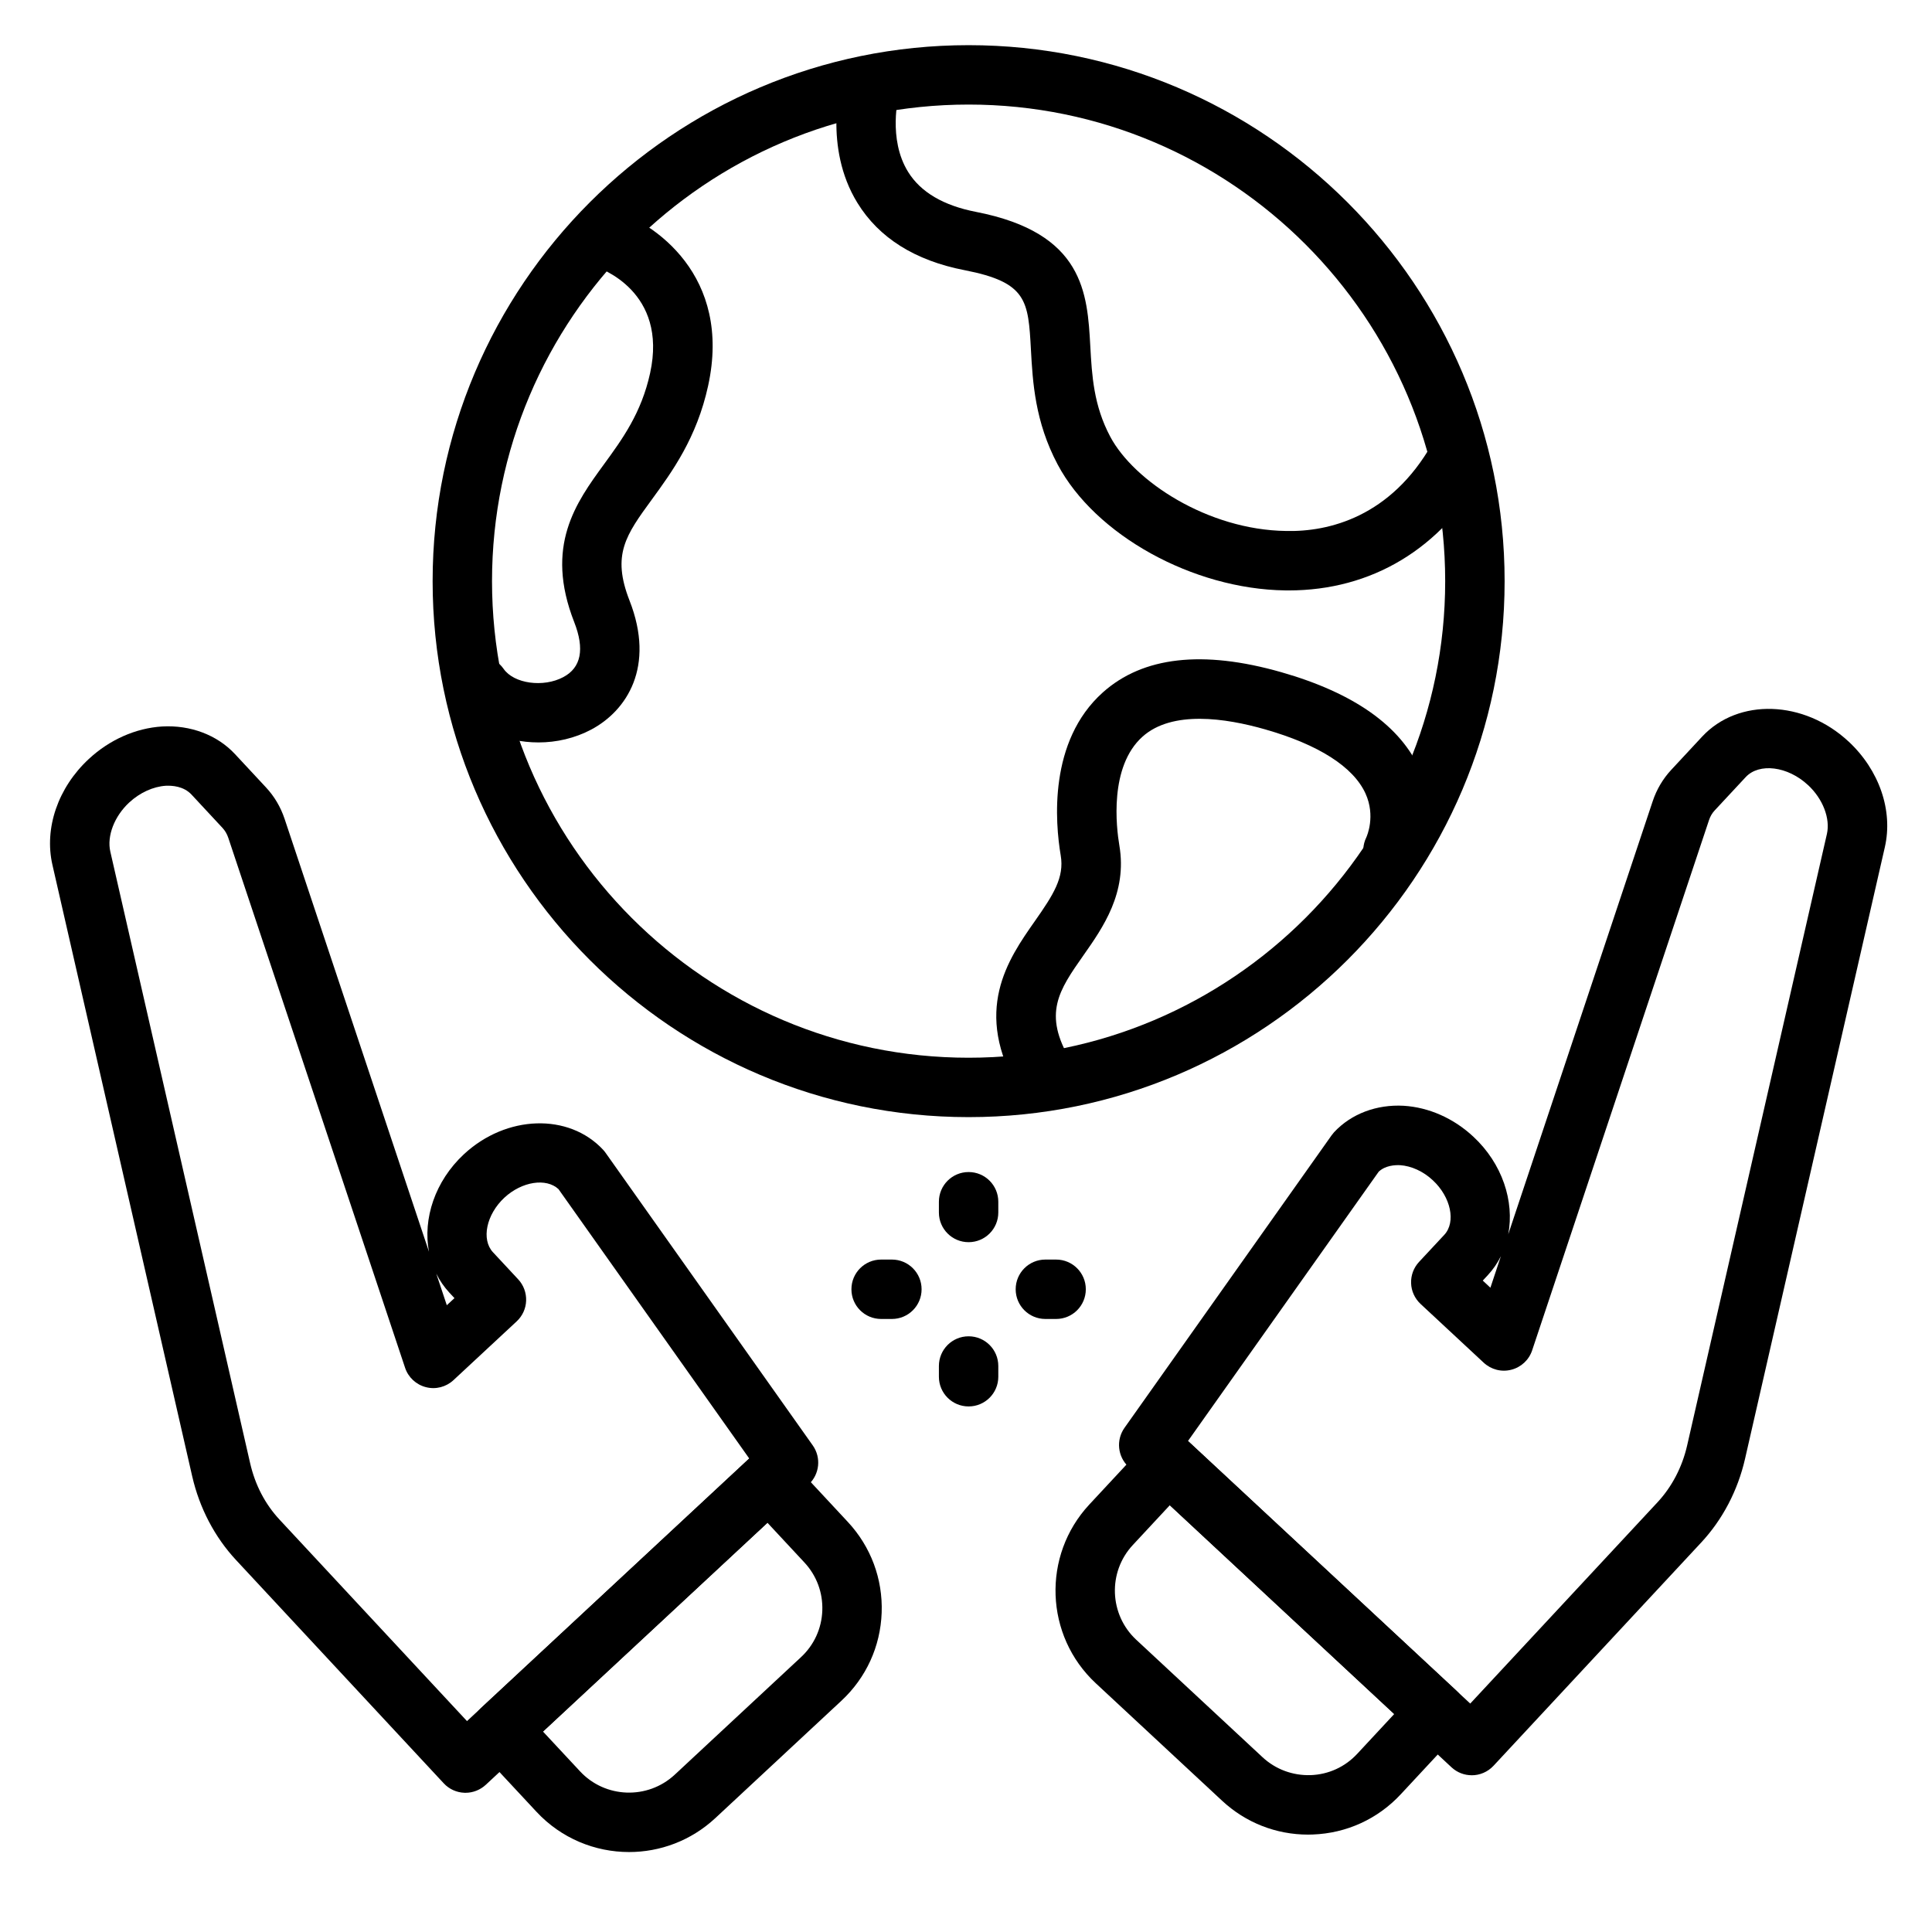 <?xml version="1.0" encoding="UTF-8"?>
<!-- Uploaded to: ICON Repo, www.svgrepo.com, Generator: ICON Repo Mixer Tools -->
<svg fill="#000000" width="800px" height="800px" version="1.1" viewBox="144 144 512 512" xmlns="http://www.w3.org/2000/svg">
 <g>
  <path d="m485.47 300.47c-0.293 0-0.59 0-0.891-0.008-24.449-0.332-50.363-14.672-60.293-33.371-6.031-11.359-6.613-21.922-7.078-30.41-0.715-12.988-0.984-17.855-17.586-21.082-13.137-2.547-22.691-8.547-28.398-17.836-9.125-14.816-4.352-32.266-4.141-32.992 1.18-4.188 5.559-6.652 9.707-5.434 4.172 1.172 6.606 5.504 5.449 9.676-0.086 0.316-3.039 11.801 2.449 20.586 3.312 5.328 9.352 8.879 17.941 10.547 28.652 5.566 29.535 21.555 30.316 35.66 0.426 7.668 0.859 15.586 5.273 23.898 6.266 11.809 25.859 24.734 46.594 25.008 11.328 0.277 27.742-3.738 38.746-23.152 2.133-3.785 6.949-5.109 10.723-2.977 3.777 2.133 5.117 6.941 2.977 10.723-11.398 20.129-29.754 31.164-51.789 31.164z"/>
  <path d="m286.68 340.75c-8.855 0-17.477-3.754-22.16-10.523-2.473-3.574-1.582-8.477 1.992-10.957s8.477-1.582 10.957 1.992c2.715 3.914 10.531 5.008 15.824 2.172 4.715-2.504 5.684-7.406 2.883-14.562-7.91-20.184 0.48-31.676 7.879-41.824 4.871-6.684 9.918-13.586 12.234-24.184 4.707-21.57-13.035-27.797-15.082-28.441-4.117-1.289-6.465-5.684-5.203-9.816 1.258-4.133 5.59-6.465 9.746-5.258 11.738 3.488 32.273 17.773 25.914 46.871-3.016 13.848-9.605 22.867-14.895 30.117-6.894 9.445-10.691 14.648-5.945 26.797 6.887 17.562-0.723 29.191-10.133 34.203-4.352 2.312-9.215 3.414-14.012 3.414z"/>
  <path d="m420.96 436.98c-2.676 0-5.289-1.371-6.762-3.824-12.684-21.191-3.023-34.969 4.039-45.035 4.902-6.992 7.856-11.57 6.863-17.422-1.465-8.684-3.312-30.254 11.172-43.211 10.605-9.484 26.496-11.281 47.273-5.352 19.293 5.512 31.684 14.281 36.84 26.062 5.543 12.684 0.402 23.539-0.203 24.742-1.961 3.883-6.691 5.457-10.578 3.473-3.848-1.945-5.414-6.629-3.519-10.492 0.172-0.379 2.496-5.668-0.211-11.629-3.219-7.07-12.438-12.957-26.641-17.012-10.469-2.992-24.602-5.086-32.449 1.938-8.887 7.949-6.949 24.098-6.141 28.852 2.117 12.523-4.328 21.711-9.508 29.086-6.535 9.32-10.848 15.477-3.41 27.906 2.227 3.731 1.016 8.566-2.715 10.801-1.277 0.758-2.672 1.117-4.051 1.117z"/>
  <path d="m490.66 630.19c-8.492 0-16.547-3.164-22.797-8.98l-33.473-31.133c-13.531-12.594-14.289-33.832-1.715-47.359l15.168-16.305c2.977-3.172 7.941-3.344 11.133-0.402l71.004 66.062c3.18 2.961 3.363 7.941 0.402 11.125l-15.16 16.297c-6.094 6.559-14.375 10.344-23.324 10.668-0.418 0.02-0.828 0.027-1.238 0.027zm-36.652-87.285-9.801 10.539c-6.676 7.164-6.266 18.43 0.906 25.105l33.465 31.125c3.481 3.234 8.004 4.894 12.746 4.754 4.746-0.164 9.133-2.172 12.359-5.652l9.801-10.539z"/>
  <path d="m534.02 614.46c-1.922 0-3.84-0.699-5.359-2.109l-85.594-79.633c-2.891-2.691-3.344-7.094-1.07-10.32l54.891-77.531c0.203-0.285 0.426-0.551 0.66-0.82 4.551-4.887 11.281-7.398 18.422-7.008 6.684 0.41 13.25 3.312 18.477 8.188 7.691 7.148 10.918 17.129 9.258 25.859l38.273-114.74c1.039-3.125 2.691-5.926 4.902-8.312l8.219-8.84c9.566-10.258 26.953-9.691 38.77 1.301h0.008c8.156 7.59 11.848 18.324 9.621 28.031l-37.039 162.05c-1.93 8.43-5.953 16.121-11.645 22.23l-55.008 59.133c-1.566 1.684-3.676 2.527-5.785 2.527zm-75.195-88.578 74.801 69.582 49.656-53.371c3.801-4.094 6.512-9.289 7.824-15.012l37.039-162.05c0.945-4.117-1.07-9.336-5-12.98h-0.008c-5.352-5-12.926-5.961-16.516-2.102l-8.219 8.832c-0.668 0.715-1.172 1.574-1.496 2.559l-46.871 140.52c-0.844 2.535-2.922 4.473-5.519 5.133-2.613 0.684-5.352-0.047-7.312-1.859l-16.75-15.586c-1.52-1.426-2.434-3.402-2.496-5.481-0.078-2.094 0.684-4.117 2.109-5.652l6.691-7.18c3.133-3.379 1.746-10.004-3.047-14.453-2.519-2.363-5.699-3.809-8.699-4-1.34-0.047-3.832 0.047-5.637 1.723zm78.125-42.516 2.023 1.891 2.785-8.367c-0.898 1.82-2.062 3.519-3.488 5.062z"/>
  <path d="m310.71 634.81c-8.996 0-17.957-3.59-24.547-10.676l-15.168-16.289c-1.426-1.527-2.172-3.559-2.102-5.652 0.07-2.086 0.977-4.062 2.504-5.481l71.012-66.062c3.172-2.953 8.156-2.777 11.125 0.402l15.168 16.297c6.094 6.559 9.273 15.09 8.949 24.043-0.324 8.949-4.109 17.223-10.668 23.324l-33.457 31.141c-6.453 5.984-14.645 8.953-22.816 8.953zm-22.82-31.938 9.809 10.531c6.644 7.164 17.91 7.59 25.105 0.914l33.457-31.141c3.481-3.227 5.488-7.621 5.66-12.359 0.172-4.746-1.512-9.273-4.746-12.746l-9.801-10.531z"/>
  <path d="m267.36 619.11c-0.094 0-0.188 0-0.285-0.008-2.086-0.07-4.062-0.977-5.481-2.504l-55.016-59.145c-5.684-6.102-9.707-13.793-11.645-22.23l-37.043-162.04c-2.219-9.707 1.473-20.453 9.629-28.031 5.519-5.125 12.43-8.195 19.469-8.629 7.438-0.418 14.547 2.211 19.309 7.344l8.211 8.824c2.195 2.363 3.848 5.148 4.902 8.289l38.273 114.74c-1.652-8.715 1.574-18.688 9.258-25.836 11.242-10.438 27.781-10.973 36.895-1.18 0.234 0.262 0.457 0.527 0.66 0.82l54.898 77.531c2.273 3.219 1.82 7.629-1.062 10.32l-85.605 79.625c-1.465 1.352-3.383 2.109-5.367 2.109zm-89.129-262.43c-3.93 3.652-5.934 8.871-5 12.988l37.047 162.05c1.332 5.816 3.969 10.871 7.816 15.012l49.664 53.379 74.801-69.59-50.555-71.391c-3.242-3.008-9.684-2.047-14.344 2.273-4.777 4.449-6.164 11.074-3.023 14.453l6.691 7.188c1.426 1.527 2.172 3.559 2.102 5.652-0.07 2.086-0.977 4.062-2.504 5.481l-16.75 15.578c-1.953 1.812-4.691 2.543-7.305 1.859-2.598-0.66-4.676-2.598-5.519-5.133l-46.867-140.49c-0.332-0.977-0.844-1.852-1.512-2.574l-8.211-8.832c-2.117-2.266-5.164-2.418-6.816-2.348-3.352 0.215-6.894 1.828-9.715 4.449zm81.391 124.86 2.785 8.359 2.031-1.883-1.328-1.422c-1.418-1.535-2.59-3.234-3.488-5.055z"/>
  <path d="m400.69 440.05c-78.32 0-142.04-63.723-142.04-142.04 0-78.316 63.723-142.04 142.04-142.04 78.328 0 142.05 63.723 142.05 142.04 0 78.32-63.723 142.04-142.05 142.04zm0-268.34c-69.645 0-126.3 56.656-126.3 126.3 0 69.645 56.656 126.3 126.3 126.3 69.652 0 126.3-56.656 126.3-126.3 0-69.645-56.652-126.3-126.3-126.3z"/>
  <path d="m400.69 473.19c-4.352 0-7.871-3.519-7.871-7.871v-2.844c0-4.352 3.519-7.871 7.871-7.871 4.352 0 7.871 3.519 7.871 7.871v2.844c0 4.352-3.519 7.871-7.871 7.871z"/>
  <path d="m400.69 516.72c-4.352 0-7.871-3.519-7.871-7.871v-2.844c0-4.352 3.519-7.871 7.871-7.871 4.352 0 7.871 3.519 7.871 7.871v2.844c0 4.352-3.519 7.871-7.871 7.871z"/>
  <path d="m380.36 493.54h-2.852c-4.352 0-7.871-3.519-7.871-7.871 0-4.352 3.519-7.871 7.871-7.871h2.852c4.352 0 7.871 3.519 7.871 7.871 0 4.352-3.519 7.871-7.871 7.871z"/>
  <path d="m423.88 493.54h-2.844c-4.352 0-7.871-3.519-7.871-7.871 0-4.352 3.519-7.871 7.871-7.871h2.844c4.352 0 7.871 3.519 7.871 7.871 0 4.352-3.519 7.871-7.871 7.871z"/>
 </g>
</svg>